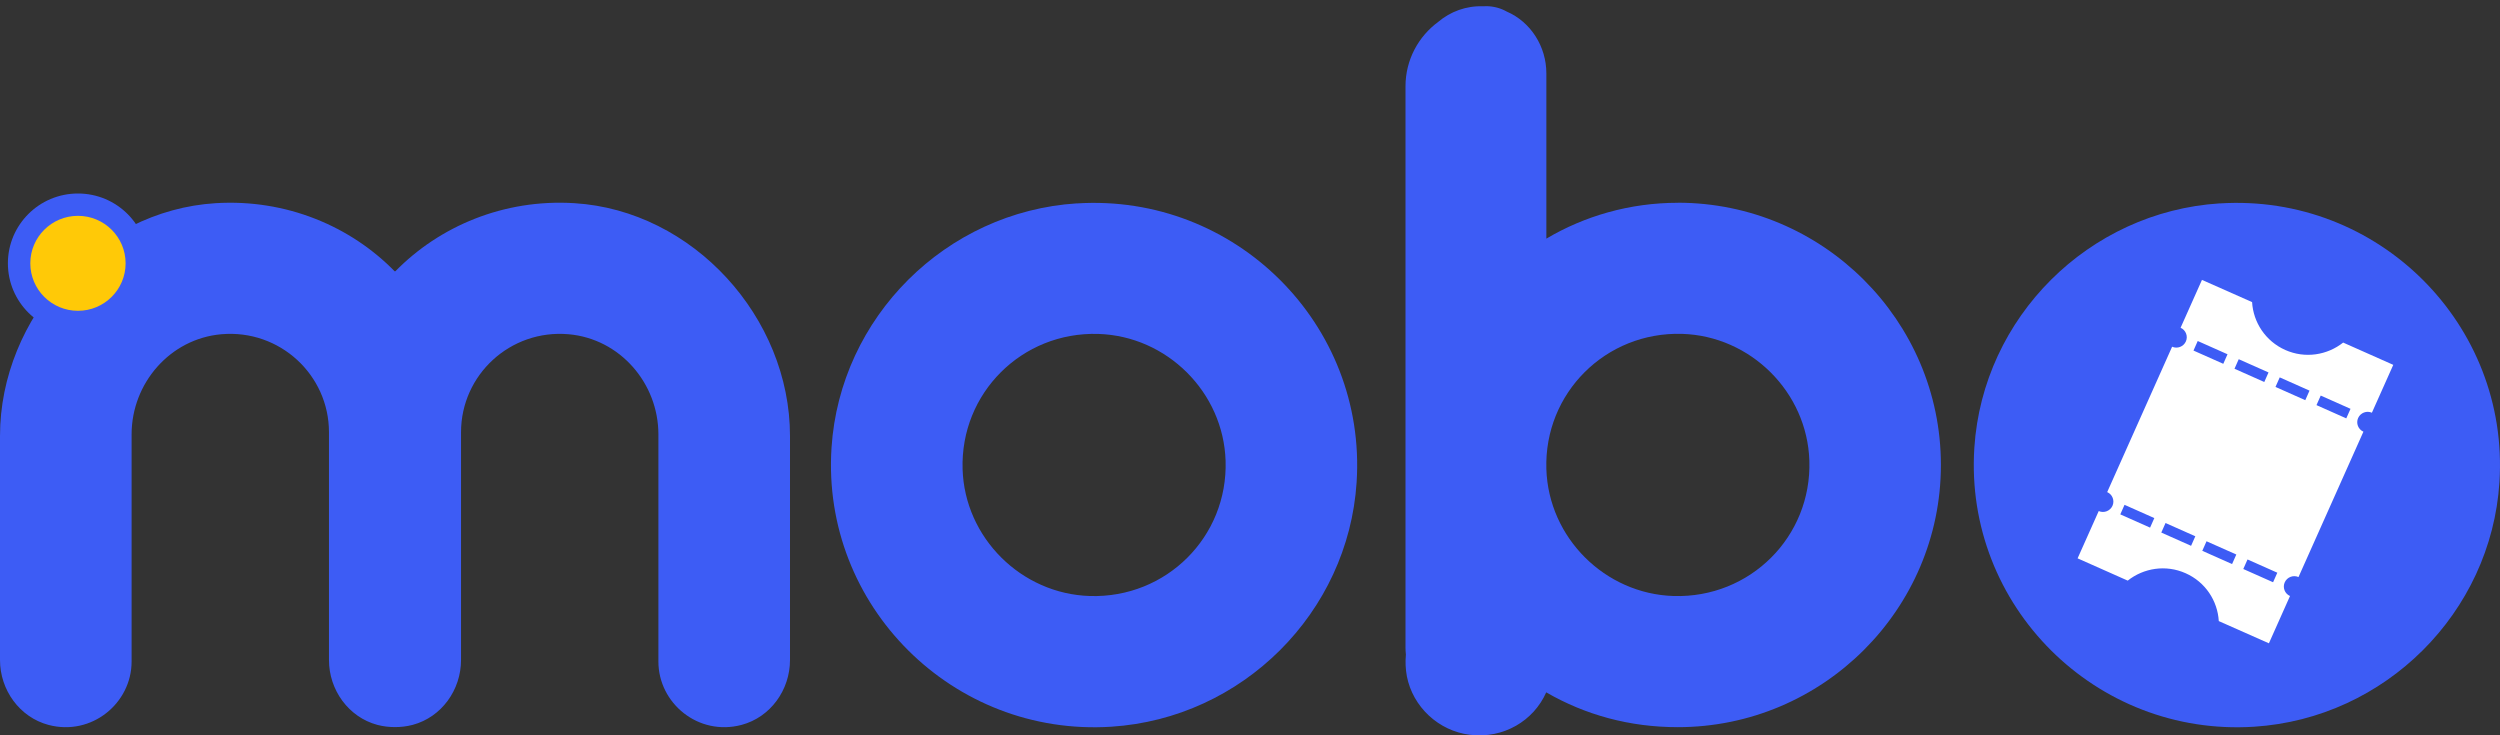 <svg width="272" height="80" viewBox="0 0 272 80" fill="none" xmlns="http://www.w3.org/2000/svg">
<rect x="0" y="0" width="272" height="80" fill="#333333" stroke="none"/>
<g clip-path="url(#clip0_19145_15899)">
<path d="M117.162 22.126C102.907 23.038 91.391 34.515 90.469 48.72C89.355 65.907 103.673 80.176 120.913 79.066C135.168 78.147 146.685 66.67 147.6 52.472C148.713 35.292 134.402 21.031 117.155 22.133L117.162 22.126ZM118.587 64.847C111.106 64.621 104.957 58.501 104.73 51.045C104.475 42.776 111.184 36.084 119.488 36.331C126.97 36.557 133.111 42.678 133.345 50.14C133.6 58.409 126.892 65.094 118.587 64.847Z" fill="#3D5CF5"/>
<path d="M182.555 22.063C177.3 22.063 172.378 23.512 168.244 25.964V7.978C168.244 5.066 166.549 2.388 163.932 1.257C163.265 0.883 162.492 0.671 161.67 0.671C161.577 0.671 161.485 0.685 161.386 0.685C159.528 0.607 157.798 1.264 156.478 2.381C154.323 3.964 152.918 6.515 152.918 9.392V70.423C152.918 70.692 152.933 70.96 152.961 71.222C152.89 71.992 152.918 72.784 153.067 73.582C153.72 76.918 156.528 79.526 159.911 79.943C163.592 80.402 166.868 78.409 168.23 75.328C172.477 77.78 177.286 79.116 182.541 79.116C198.306 79.116 211.17 66.296 211.17 50.586C211.17 34.876 198.306 22.056 182.541 22.056H182.555V22.063ZM182.101 64.847C174.619 64.621 168.478 58.501 168.244 51.038C167.988 42.77 174.697 36.084 183.002 36.324C190.483 36.55 196.625 42.671 196.859 50.133C197.114 58.402 190.405 65.088 182.101 64.847Z" fill="#3D5CF5"/>
<path d="M241.501 22.127C227.247 23.039 215.73 34.516 214.808 48.721C213.695 65.908 228.013 80.176 245.253 79.067C259.507 78.148 271.024 66.671 271.939 52.473C273.052 35.293 258.741 21.024 241.494 22.134L241.501 22.127Z" fill="#3D5CF5"/>
<path d="M62.478 22.105C54.812 21.631 47.812 24.614 43.004 29.525C42.997 29.518 42.99 29.511 42.976 29.504C42.969 29.511 42.962 29.518 42.947 29.525C38.146 24.614 31.14 21.638 23.474 22.105C10.545 22.896 0 34.529 0 47.441V71.808C0 75.059 2.12 78.027 5.269 78.868C9.971 80.119 14.318 76.501 14.318 71.985V47.264C14.318 41.695 18.502 36.861 24.076 36.366C30.445 35.808 35.792 40.797 35.792 47.024V71.808C35.792 75.059 37.912 78.027 41.061 78.868C41.706 79.038 42.352 79.108 42.976 79.108C43.6 79.108 44.238 79.038 44.891 78.868C48.047 78.027 50.16 75.059 50.16 71.808V47.024C50.16 40.797 55.507 35.808 61.875 36.366C67.45 36.861 71.634 41.695 71.634 47.264V71.985C71.634 76.501 75.974 80.119 80.683 78.868C83.838 78.027 85.952 75.059 85.952 71.808V47.441C85.952 34.536 75.406 22.896 62.478 22.105Z" fill="#3D5CF5"/>
<path d="M8.482 36.247C12.693 36.247 16.106 32.846 16.106 28.65C16.106 24.454 12.693 21.053 8.482 21.053C4.272 21.053 0.859 24.454 0.859 28.65C0.859 32.846 4.272 36.247 8.482 36.247Z" fill="#3D5CF5"/>
<path d="M8.482 33.816C11.345 33.816 13.666 31.503 13.666 28.649C13.666 25.796 11.345 23.483 8.482 23.483C5.619 23.483 3.298 25.796 3.298 28.649C3.298 31.503 5.619 33.816 8.482 33.816Z" fill="#FFC907"/>
<path d="M249.155 64.847C248.58 64.593 248.325 63.922 248.58 63.356C248.836 62.791 249.51 62.529 250.077 62.784L257.14 46.968C256.566 46.713 256.31 46.042 256.566 45.476C256.821 44.911 257.495 44.65 258.062 44.904L260.388 39.696L254.935 37.272C253.204 38.642 250.793 39.038 248.637 38.077C246.481 37.116 245.155 35.066 245.028 32.869L239.574 30.452L237.248 35.66C237.822 35.915 238.078 36.586 237.822 37.151C237.567 37.717 236.893 37.978 236.326 37.724L229.263 53.54C229.837 53.794 230.092 54.466 229.837 55.031C229.582 55.597 228.908 55.858 228.341 55.604L226.043 60.748L231.497 63.172C233.227 61.801 235.638 61.406 237.794 62.367C239.95 63.321 241.276 65.377 241.404 67.575L246.857 69.992L249.155 64.84V64.847ZM233.929 57.406L230.688 55.964L231.149 54.925L234.39 56.367L233.929 57.406ZM241.893 39.582L238.652 38.141L239.113 37.102L242.354 38.544L241.893 39.582ZM238.39 59.385L235.149 57.943L235.61 56.904L238.851 58.346L238.39 59.385ZM246.354 41.561L243.113 40.12L243.574 39.081L246.815 40.522L246.354 41.561ZM242.85 61.37L239.609 59.929L240.07 58.89L243.311 60.331L242.85 61.37ZM250.814 43.54L247.573 42.098L248.034 41.059L251.275 42.501L250.814 43.54ZM247.311 63.349L244.07 61.907L244.531 60.869L247.772 62.31L247.311 63.349ZM255.275 45.519L252.034 44.077L252.495 43.038L255.736 44.48L255.275 45.519Z" fill="white"/>
</g>
<defs>
<clipPath id="clip0_19145_15899">
<rect width="272" height="79.338" fill="white" transform="translate(0 0.671)"/>
</clipPath>
</defs>
</svg>
